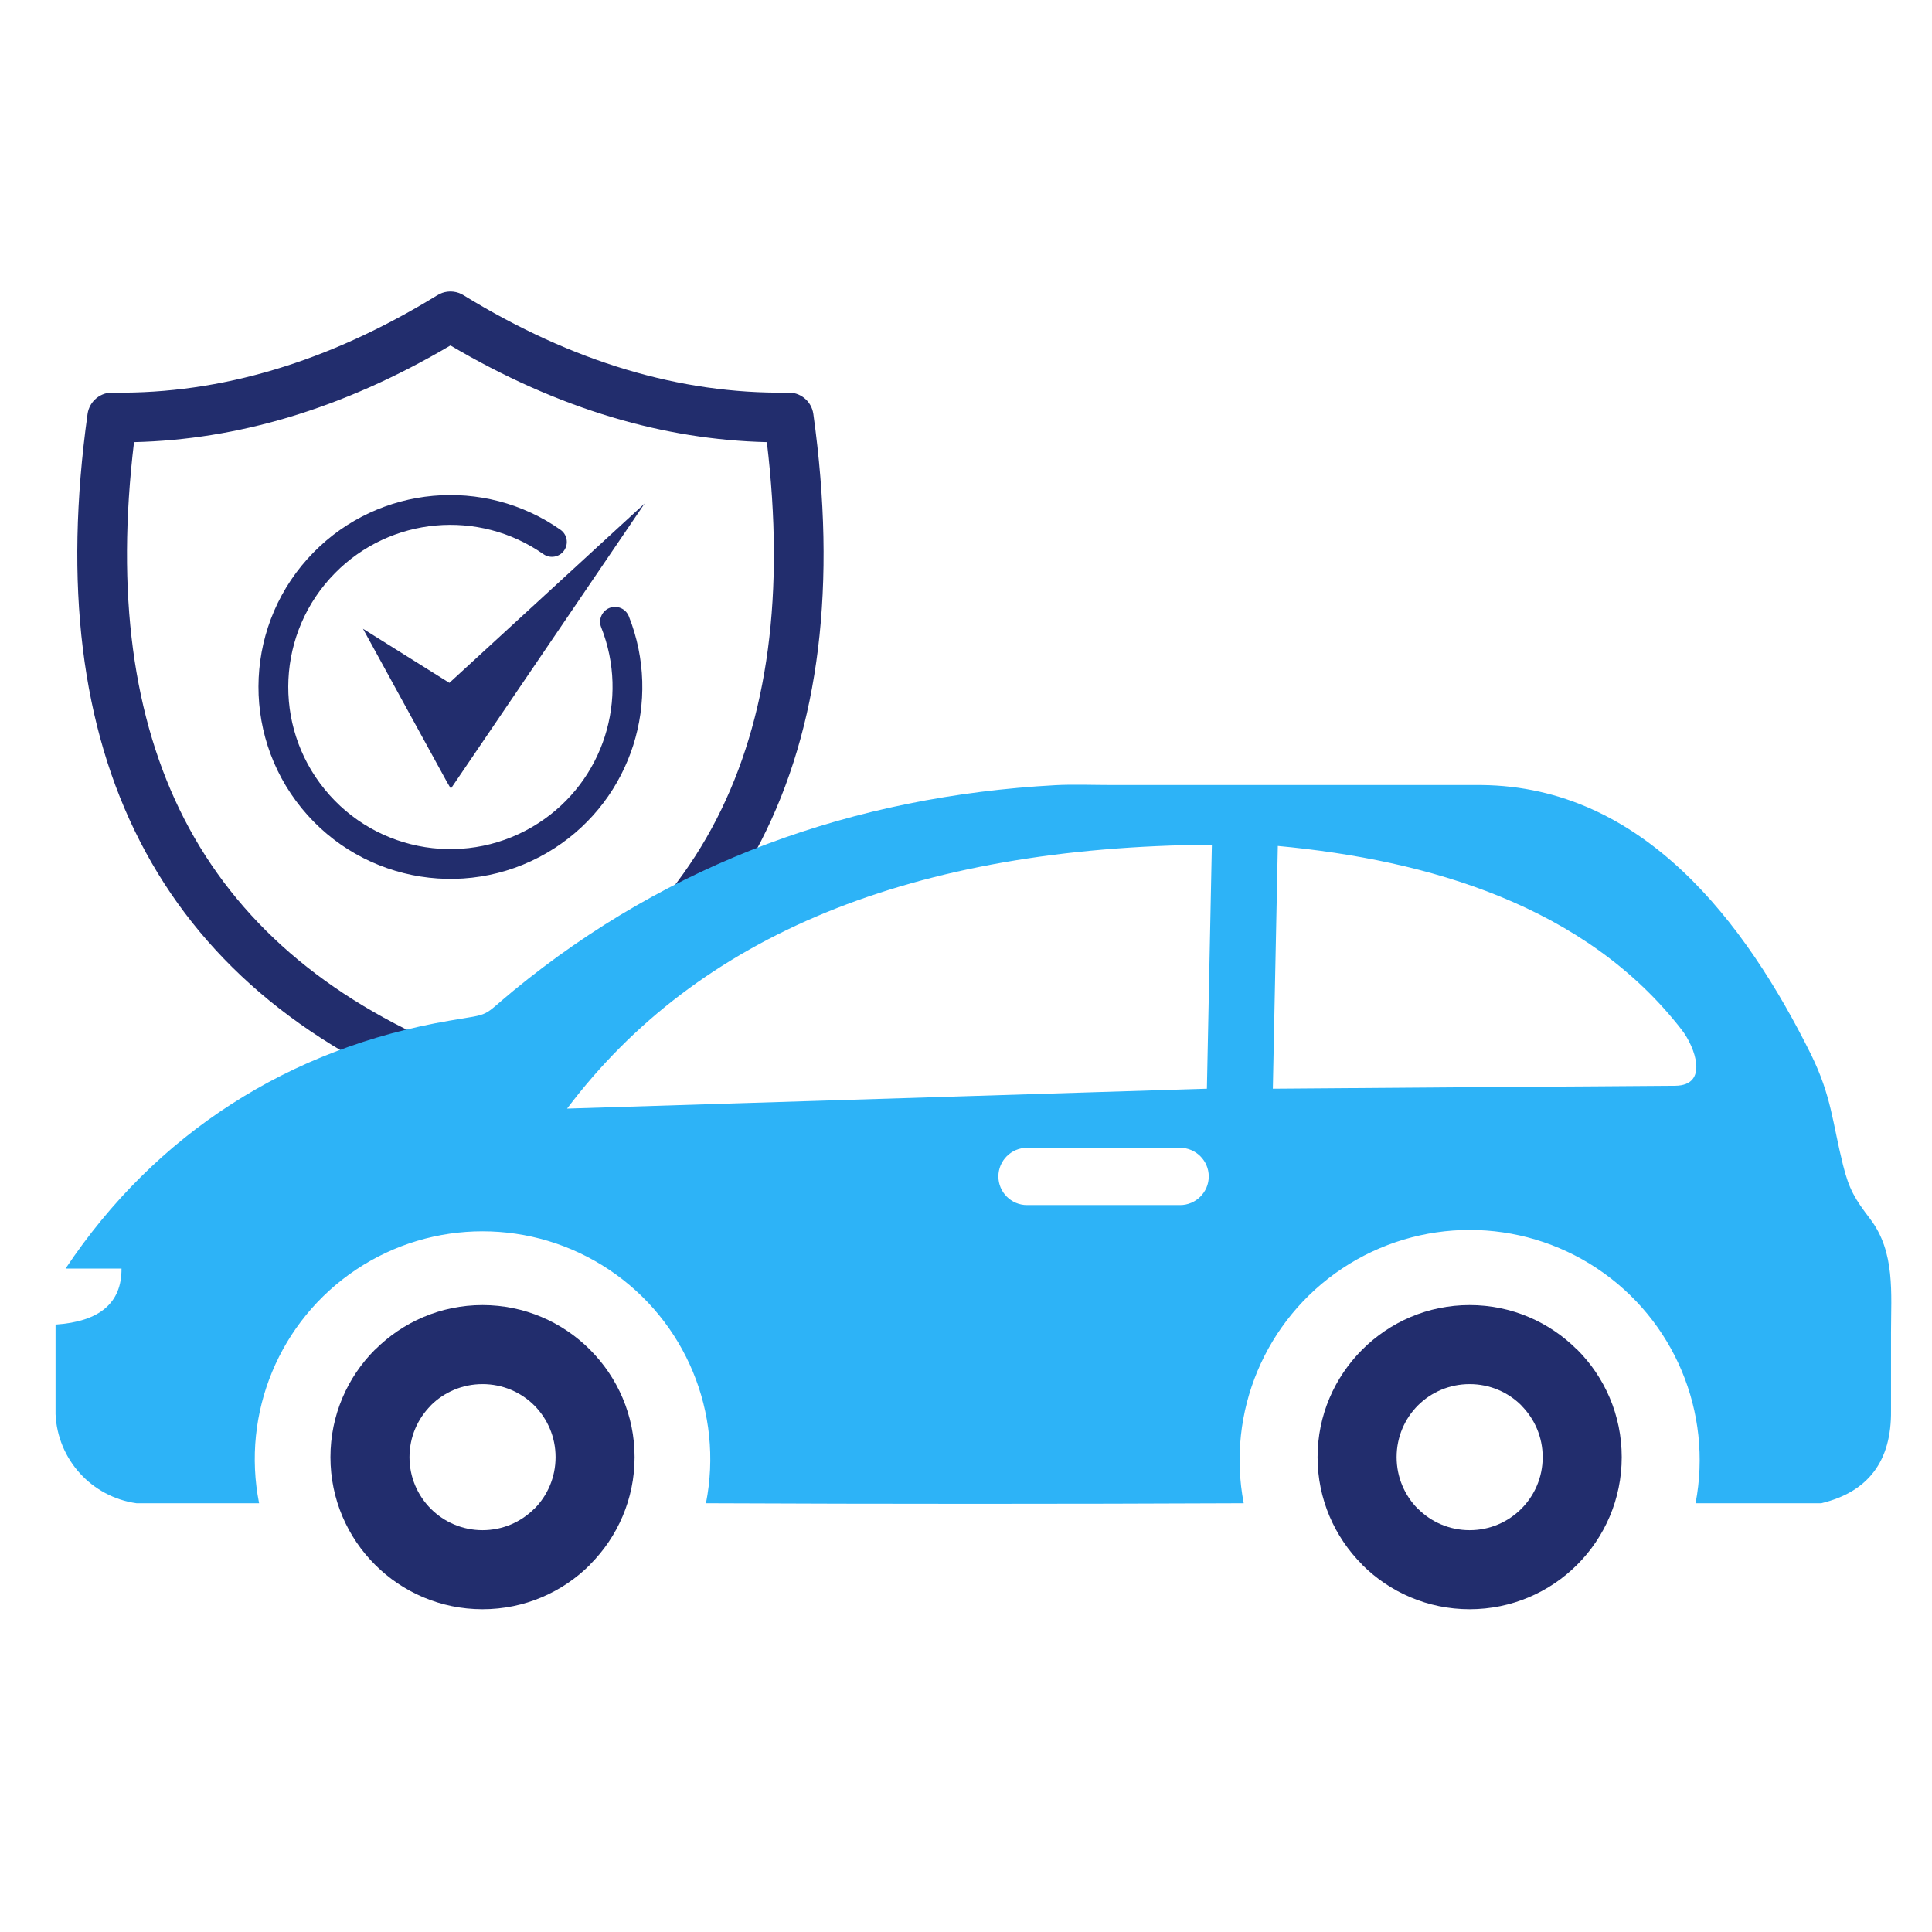 <?xml version="1.0" encoding="UTF-8"?>
<!DOCTYPE svg PUBLIC "-//W3C//DTD SVG 1.1//EN" "http://www.w3.org/Graphics/SVG/1.1/DTD/svg11.dtd">
<!-- Creator: CorelDRAW -->
<svg xmlns="http://www.w3.org/2000/svg" xml:space="preserve" width="8.467mm" height="8.467mm" version="1.1" style="shape-rendering:geometricPrecision; text-rendering:geometricPrecision; image-rendering:optimizeQuality; fill-rule:evenodd; clip-rule:evenodd"
viewBox="0 0 846.66 846.66"
 xmlns:xlink="http://www.w3.org/1999/xlink"
 xmlns:xodm="http://www.corel.com/coreldraw/odm/2003">
 <defs>
  <style type="text/css">
   <![CDATA[
    .fil1 {fill:#2DB3F7}
    .fil0 {fill:#222D6D;fill-rule:nonzero}
    .fil2 {fill:#222D6D;fill-rule:nonzero}
   ]]>
  </style>
 </defs>
 <g id="Layer_x0020_1">
  <path class="fil0" d="M344.9 172.06c5.66,-0.39 10.74,3.67 11.53,9.37 10.41,74.72 2.73,137.18 -23.02,187.35 -25.96,50.57 -69.95,88.25 -131.96,113.04 -1.01,0.4 -2.03,0.64 -3.06,0.73 -0.69,0.06 -1.3,0.06 -1.98,0 -1.03,-0.09 -2.06,-0.33 -3.06,-0.73 -62.02,-24.79 -106.01,-62.47 -131.97,-113.04 -25.75,-50.17 -33.43,-112.63 -23.01,-187.35 0.79,-5.7 5.86,-9.76 11.52,-9.37 23.42,0.3 46.88,-3.06 70.37,-10.08 23.72,-7.08 47.49,-17.94 71.3,-32.55 0.36,-0.22 0.72,-0.43 1.09,-0.6 1.45,-0.71 2.99,-1.06 4.52,-1.09l0.45 0c1.53,0.03 3.08,0.38 4.53,1.09 0.37,0.17 0.73,0.38 1.08,0.6 23.81,14.61 47.58,25.47 71.31,32.55 23.49,7.02 46.95,10.38 70.36,10.08zm-30.85 186.83c22.6,-44.03 29.93,-99.07 22.01,-165.13 -22.66,-0.54 -45.25,-4.16 -67.75,-10.89 -23.73,-7.08 -47.37,-17.58 -70.91,-31.48 -23.55,13.9 -47.19,24.4 -70.92,31.48 -22.5,6.73 -45.09,10.35 -67.75,10.89 -7.92,66.06 -0.58,121.1 22.01,165.13 22.9,44.59 61.79,78.29 116.66,101.06 54.87,-22.77 93.76,-56.46 116.65,-101.06zm-68.44 -126.74c2.95,2.06 3.67,6.13 1.61,9.08 -2.06,2.95 -6.13,3.68 -9.08,1.61 -14.14,-9.91 -30.92,-14.03 -47.22,-12.55 -16.2,1.47 -31.94,8.5 -44.14,20.88 -12.72,12.91 -19.57,29.57 -20.38,46.52 -0.8,16.95 4.45,34.19 15.9,48.24 11.44,14.06 27.26,22.68 44,25.31 16.77,2.64 34.48,-0.7 49.7,-10.55 14.27,-9.24 24.21,-22.82 29.05,-37.96 4.89,-15.29 4.61,-32.19 -1.6,-47.84 -1.33,-3.34 0.31,-7.14 3.65,-8.47 3.35,-1.32 7.14,0.31 8.47,3.66 7.36,18.53 7.69,38.52 1.91,56.59 -5.74,17.96 -17.5,34.04 -34.37,44.97 -18.01,11.67 -38.97,15.62 -58.8,12.49 -19.85,-3.12 -38.59,-13.33 -52.14,-29.96 -13.55,-16.63 -19.76,-37.04 -18.81,-57.1 0.95,-20.06 9.05,-39.79 24.11,-55.06 14.44,-14.66 33.08,-22.97 52.27,-24.72 19.28,-1.75 39.13,3.12 55.87,14.86zm-49.78 110.47l-36.76 -67.08 37.86 23.71 85.55 -78.59 -84.9 124.94 -1.75 -2.98z"/>
  <path class="fil1" d="M53.25 555.93c0,0 -24.52,0 -24.52,0 39.55,-59.3 98.19,-96.73 168.43,-108.68 18.9,-3.22 13.3,-1.12 27.87,-13.13 68.55,-56.31 149.28,-85.25 237.53,-90.04 7.54,-0.41 16.95,-0.06 24.68,-0.06 54,0 108,0 162,0 70.88,0.7 115.72,60.28 144.46,118.17 8.96,18.33 9.28,29.5 13.95,48.27 2.69,10.83 5.27,14.99 11.9,23.69 11.08,14.56 9.15,32.67 9.15,49.85 0,11.37 0,22.74 0,34.11 0.27,22.12 -9.92,35.66 -30.55,40.65 -18.36,-0.01 -36.73,-0.01 -55.1,0 7.64,-39.88 -9.4,-80.44 -43.2,-102.91 -33.81,-22.47 -77.8,-22.47 -111.61,0 -33.81,22.47 -50.84,63.03 -43.21,102.91 -78.55,0.35 -157.1,0.35 -235.66,0 7.83,-39.58 -8.94,-79.97 -42.49,-102.37 -33.55,-22.4 -77.29,-22.4 -110.84,0 -33.55,22.4 -50.32,62.79 -42.5,102.37 -17.91,-0.01 -35.82,-0.01 -53.74,0 -19.67,-2.78 -34.57,-19.17 -35.46,-39.01 0,-13.09 0,-26.19 0,-39.28 19.37,-1.32 29.01,-9.5 28.91,-24.54zm475.65 -78.83c-186.93,5.82 -280.39,8.72 -280.39,8.72 57.36,-76.16 151.55,-114.71 282.57,-115.64 -1.45,71.28 -2.18,106.92 -2.18,106.92zm28.9 0c1.46,-70.92 2.18,-106.38 2.18,-106.38 65.88,6.15 134.82,26.09 177.03,80.61 5.79,7.48 12.03,24.34 -2.86,24.48 -23.67,0.22 -47.29,0.32 -70.96,0.49l-1.17 0.01c-34.74,0.26 -69.48,0.52 -104.22,0.79zm-107.74 25.9l67.1 0c6.9,0 12.55,5.65 12.55,12.55l0 0c0,6.9 -5.65,12.55 -12.55,12.55l-67.1 0c-6.9,0 -12.54,-5.65 -12.54,-12.55l0 0c0,-6.9 5.64,-12.55 12.54,-12.55z"/>
  <path class="fil2" d="M211.46 606.56c-8.87,0 -16.88,3.57 -22.67,9.34l0.03 0.03c-5.79,5.79 -9.37,13.79 -9.37,22.63 0,8.85 3.58,16.85 9.37,22.64 5.79,5.79 13.8,9.37 22.64,9.37 8.84,0 16.85,-3.58 22.63,-9.37l0.04 0.03c5.77,-5.78 9.34,-13.8 9.34,-22.67 0,-8.86 -3.58,-16.88 -9.34,-22.66 -5.79,-5.77 -13.8,-9.34 -22.67,-9.34zm-47.06 -15.12c12.06,-12.06 28.7,-19.52 47.06,-19.52 18.35,0 35,7.46 47.06,19.52l0.06 0.07c12.06,12.06 19.52,28.7 19.52,47.05 0,18.36 -7.46,35 -19.52,47.06l0 0.07c-12.06,12.06 -28.72,19.52 -47.12,19.52 -18.4,0 -35.07,-7.46 -47.12,-19.52 -12.06,-12.06 -19.53,-28.72 -19.53,-47.13 0,-18.39 7.47,-35.06 19.53,-47.12l0.06 0z"/>
  <path class="fil2" d="M644.04 606.56c-8.86,0 -16.88,3.57 -22.66,9.34 -5.77,5.78 -9.34,13.8 -9.34,22.66 0,8.87 3.57,16.89 9.34,22.67l0.03 -0.03c5.79,5.79 13.79,9.37 22.63,9.37 8.85,0 16.85,-3.58 22.64,-9.37 5.79,-5.79 9.37,-13.79 9.37,-22.64 0,-8.84 -3.58,-16.84 -9.37,-22.63l0.03 -0.03c-5.79,-5.77 -13.8,-9.34 -22.67,-9.34zm-47.05 -15.12c12.06,-12.06 28.7,-19.52 47.05,-19.52 18.36,0 35,7.46 47.06,19.52l0.07 0c12.06,12.06 19.52,28.73 19.52,47.12 0,18.41 -7.46,35.07 -19.52,47.13 -12.06,12.06 -28.72,19.52 -47.13,19.52 -18.39,0 -35.06,-7.46 -47.12,-19.52l0 -0.07c-12.06,-12.06 -19.52,-28.7 -19.52,-47.06 0,-18.35 7.46,-34.99 19.52,-47.05l0.07 -0.07z"/>
 </g>
</svg>
